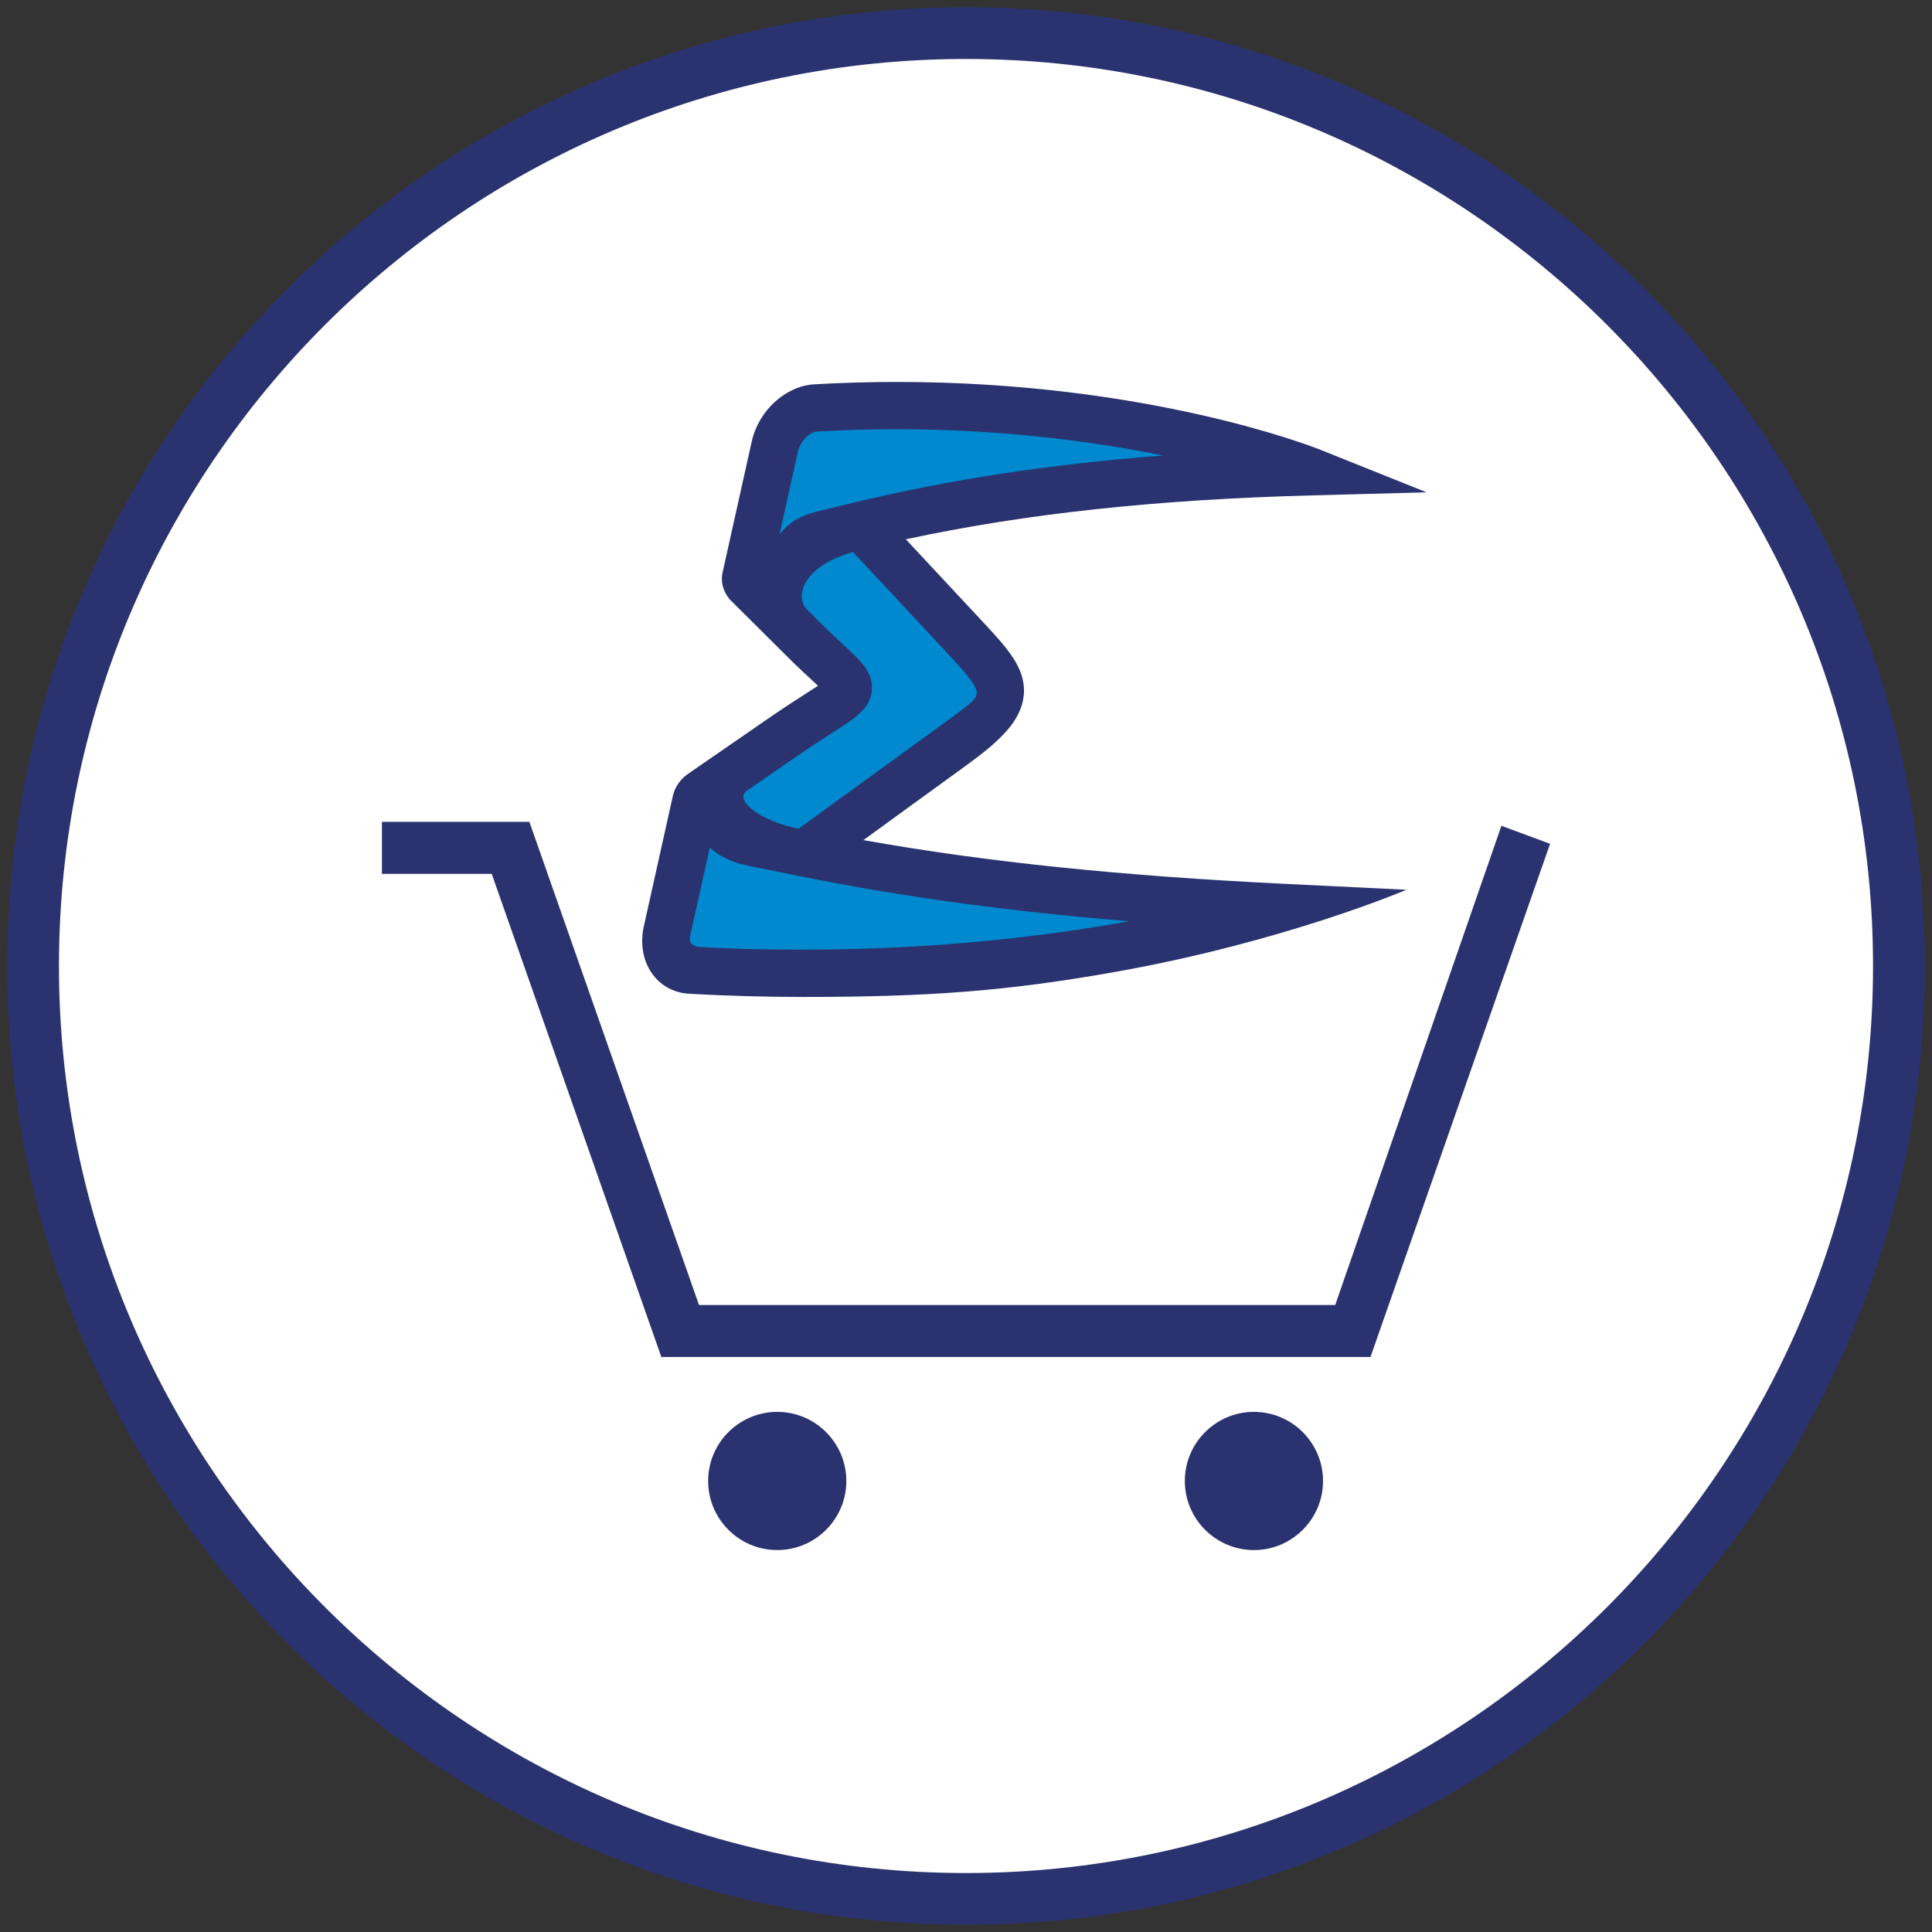 <?xml version="1.0" encoding="utf-8"?>
<!-- Generator: Adobe Illustrator 16.0.0, SVG Export Plug-In . SVG Version: 6.00 Build 0)  -->
<!DOCTYPE svg PUBLIC "-//W3C//DTD SVG 1.1//EN" "http://www.w3.org/Graphics/SVG/1.1/DTD/svg11.dtd">
<svg version="1.1" id="Vrstva_1" xmlns="http://www.w3.org/2000/svg" xmlns:xlink="http://www.w3.org/1999/xlink" x="0px" y="0px"
	 width="400px" height="400px" viewBox="0 0 400 400" enable-background="new 0 0 400 400" xml:space="preserve">
<rect x="0" y="0" width="400" height="400" fill="#333333" stroke="none"/>
<g>
	<circle fill="#FFFFFF" cx="198.976" cy="200.883" r="192"/>
	<g>
		<g>
			<path fill="#2A336F" d="M160.92,320.924c-7.888,0-14.306-6.417-14.306-14.305c0-7.889,6.418-14.306,14.306-14.306
				c7.888,0,14.305,6.417,14.305,14.306C175.225,314.507,168.808,320.924,160.92,320.924z"/>
			<path fill="#2A336F" d="M259.614,320.924c-7.888,0-14.306-6.417-14.306-14.305c0-7.887,6.418-14.305,14.306-14.305
				c7.889,0,14.306,6.418,14.306,14.305C273.92,314.507,267.503,320.924,259.614,320.924z"/>
			<polygon fill="#2A336F" points="101.805,180.923 79.075,180.923 79.075,170.159 109.603,170.159 144.722,270.184 
				276.441,270.184 310.848,170.976 320.925,174.698 283.743,280.947 136.922,280.947 			"/>
			<polygon fill="#0089CE" points="248.311,91.396 198.578,84.733 170.737,83.544 160.743,89.969 156.46,107.577 156.46,121.616 
				168.12,134.942 173.83,143.271 160.743,154.692 147.656,165.639 143.372,175.633 138.851,196.335 142.659,200.38 180.969,200.38 
				218.804,198.001 248.311,191.338 233.141,185.864 187.632,181.582 171.688,177.061 176.686,169.446 200.005,153.979 
				208.334,146.126 205.004,136.608 191.201,121.854 181.208,110.195 190.726,105.674 223.801,101.628 255.268,97.821 			"/>
			<g>
				<path fill="#2A336F" d="M178.756,173.936l21.49-15.609c6.852-4.979,11.202-9.117,11.708-14.36
					c0.536-5.555-3.318-9.69-8.654-15.412l-15.756-16.9c24.801-5.326,51.8-8.232,84.136-9.093l23.684-0.63l-21.991-8.811
					c-1.434-0.573-35.656-14.045-87.687-14.045c-5.673,0-11.422,0.165-17.087,0.491c-5.963,0.342-11.534,5.432-12.961,11.84
					l-6,26.956c-0.452,1.955-0.039,3.79,1.228,5.453l0.204,0.269l11.969,11.903c1.939,1.929,3.599,3.465,4.934,4.7
					c0.459,0.426,0.941,0.872,1.386,1.292c-0.765,0.508-1.66,1.082-2.543,1.647c-2.013,1.289-4.518,2.893-7.582,5.008l-16.754,11.56
					c-1.639,1.133-2.767,2.768-3.176,4.604l-6.005,26.98c-0.825,3.703-0.132,7.364,1.897,10.045c1.786,2.36,4.451,3.754,7.503,3.924
					c7.859,0.438,15.806,0.66,23.618,0.66c0.004,0,0.002,0,0.007,0c26.051,0,42.243-1.213,64.669-5.201
					c35.007-6.224,60.204-16.991,60.204-16.991l-24.855-1.209C231.922,181.332,204.361,178.494,178.756,173.936z M161.376,110.693
					l3.819-17.16c0.468-2.101,2.356-4.098,3.962-4.189c5.479-0.314,11.041-0.475,16.527-0.475c22.025,0,40.882,2.562,55.123,5.439
					c-23.426,1.797-44.172,4.968-63.795,9.7l-8.152,1.966C165.838,106.731,163.208,108.212,161.376,110.693z M154.744,163.63
					c0.001-0.001,0.002-0.002,0.004-0.003l10.046-6.932c2.924-2.019,5.351-3.572,7.301-4.821c5.202-3.331,8.067-5.166,8.403-8.941
					c0.327-3.688-2.14-5.973-5.874-9.432c-1.276-1.182-2.866-2.653-4.682-4.459l-2.917-2.9c-2.369-2.419-1.174-8.822,9.591-11.846
					l19.519,20.936c2.608,2.798,6.156,6.573,6.07,8.121c-0.082,1.474-0.727,1.974-7.715,7.049l-29.132,21.16
					C158,170.218,151.587,165.718,154.744,163.63z M166.315,196.614c-7.074,0-14.268-0.116-21.393-0.555
					c-1.606-0.099-2.33-0.971-2.066-2.153l4.105-18.447c1.875,1.817,4.488,3.054,7.843,3.769l10.936,2.205
					c20.949,4.226,42.703,7.221,67.997,9.294C216.951,193.781,193.934,196.614,166.315,196.614z"/>
			</g>
		</g>
		<g>
			<path fill="#2A336F" d="M200.001,398.499c-26.796,0-52.792-5.249-77.268-15.602c-23.639-9.997-44.866-24.31-63.094-42.538
				c-18.229-18.228-32.54-39.455-42.539-63.094C6.749,252.791,1.5,226.795,1.5,200s5.249-52.791,15.601-77.266
				C27.1,99.097,41.411,77.868,59.64,59.641c18.228-18.229,39.455-32.54,63.094-42.538c24.476-10.352,50.472-15.602,77.268-15.602
				c26.794,0,52.791,5.25,77.267,15.602c23.638,9.998,44.865,24.31,63.094,42.538c18.228,18.228,32.539,39.456,42.537,63.094
				C393.251,147.209,398.5,173.205,398.5,200s-5.249,52.791-15.602,77.266c-9.998,23.639-24.31,44.866-42.537,63.094
				c-18.229,18.229-39.456,32.541-63.094,42.538C252.792,393.25,226.795,398.499,200.001,398.499z M200.001,12.209
				C96.451,12.209,12.207,96.452,12.207,200c0,103.549,84.244,187.791,187.794,187.791c103.548,0,187.791-84.242,187.791-187.791
				C387.792,96.452,303.549,12.209,200.001,12.209z"/>
		</g>
	</g>
</g>
</svg>
